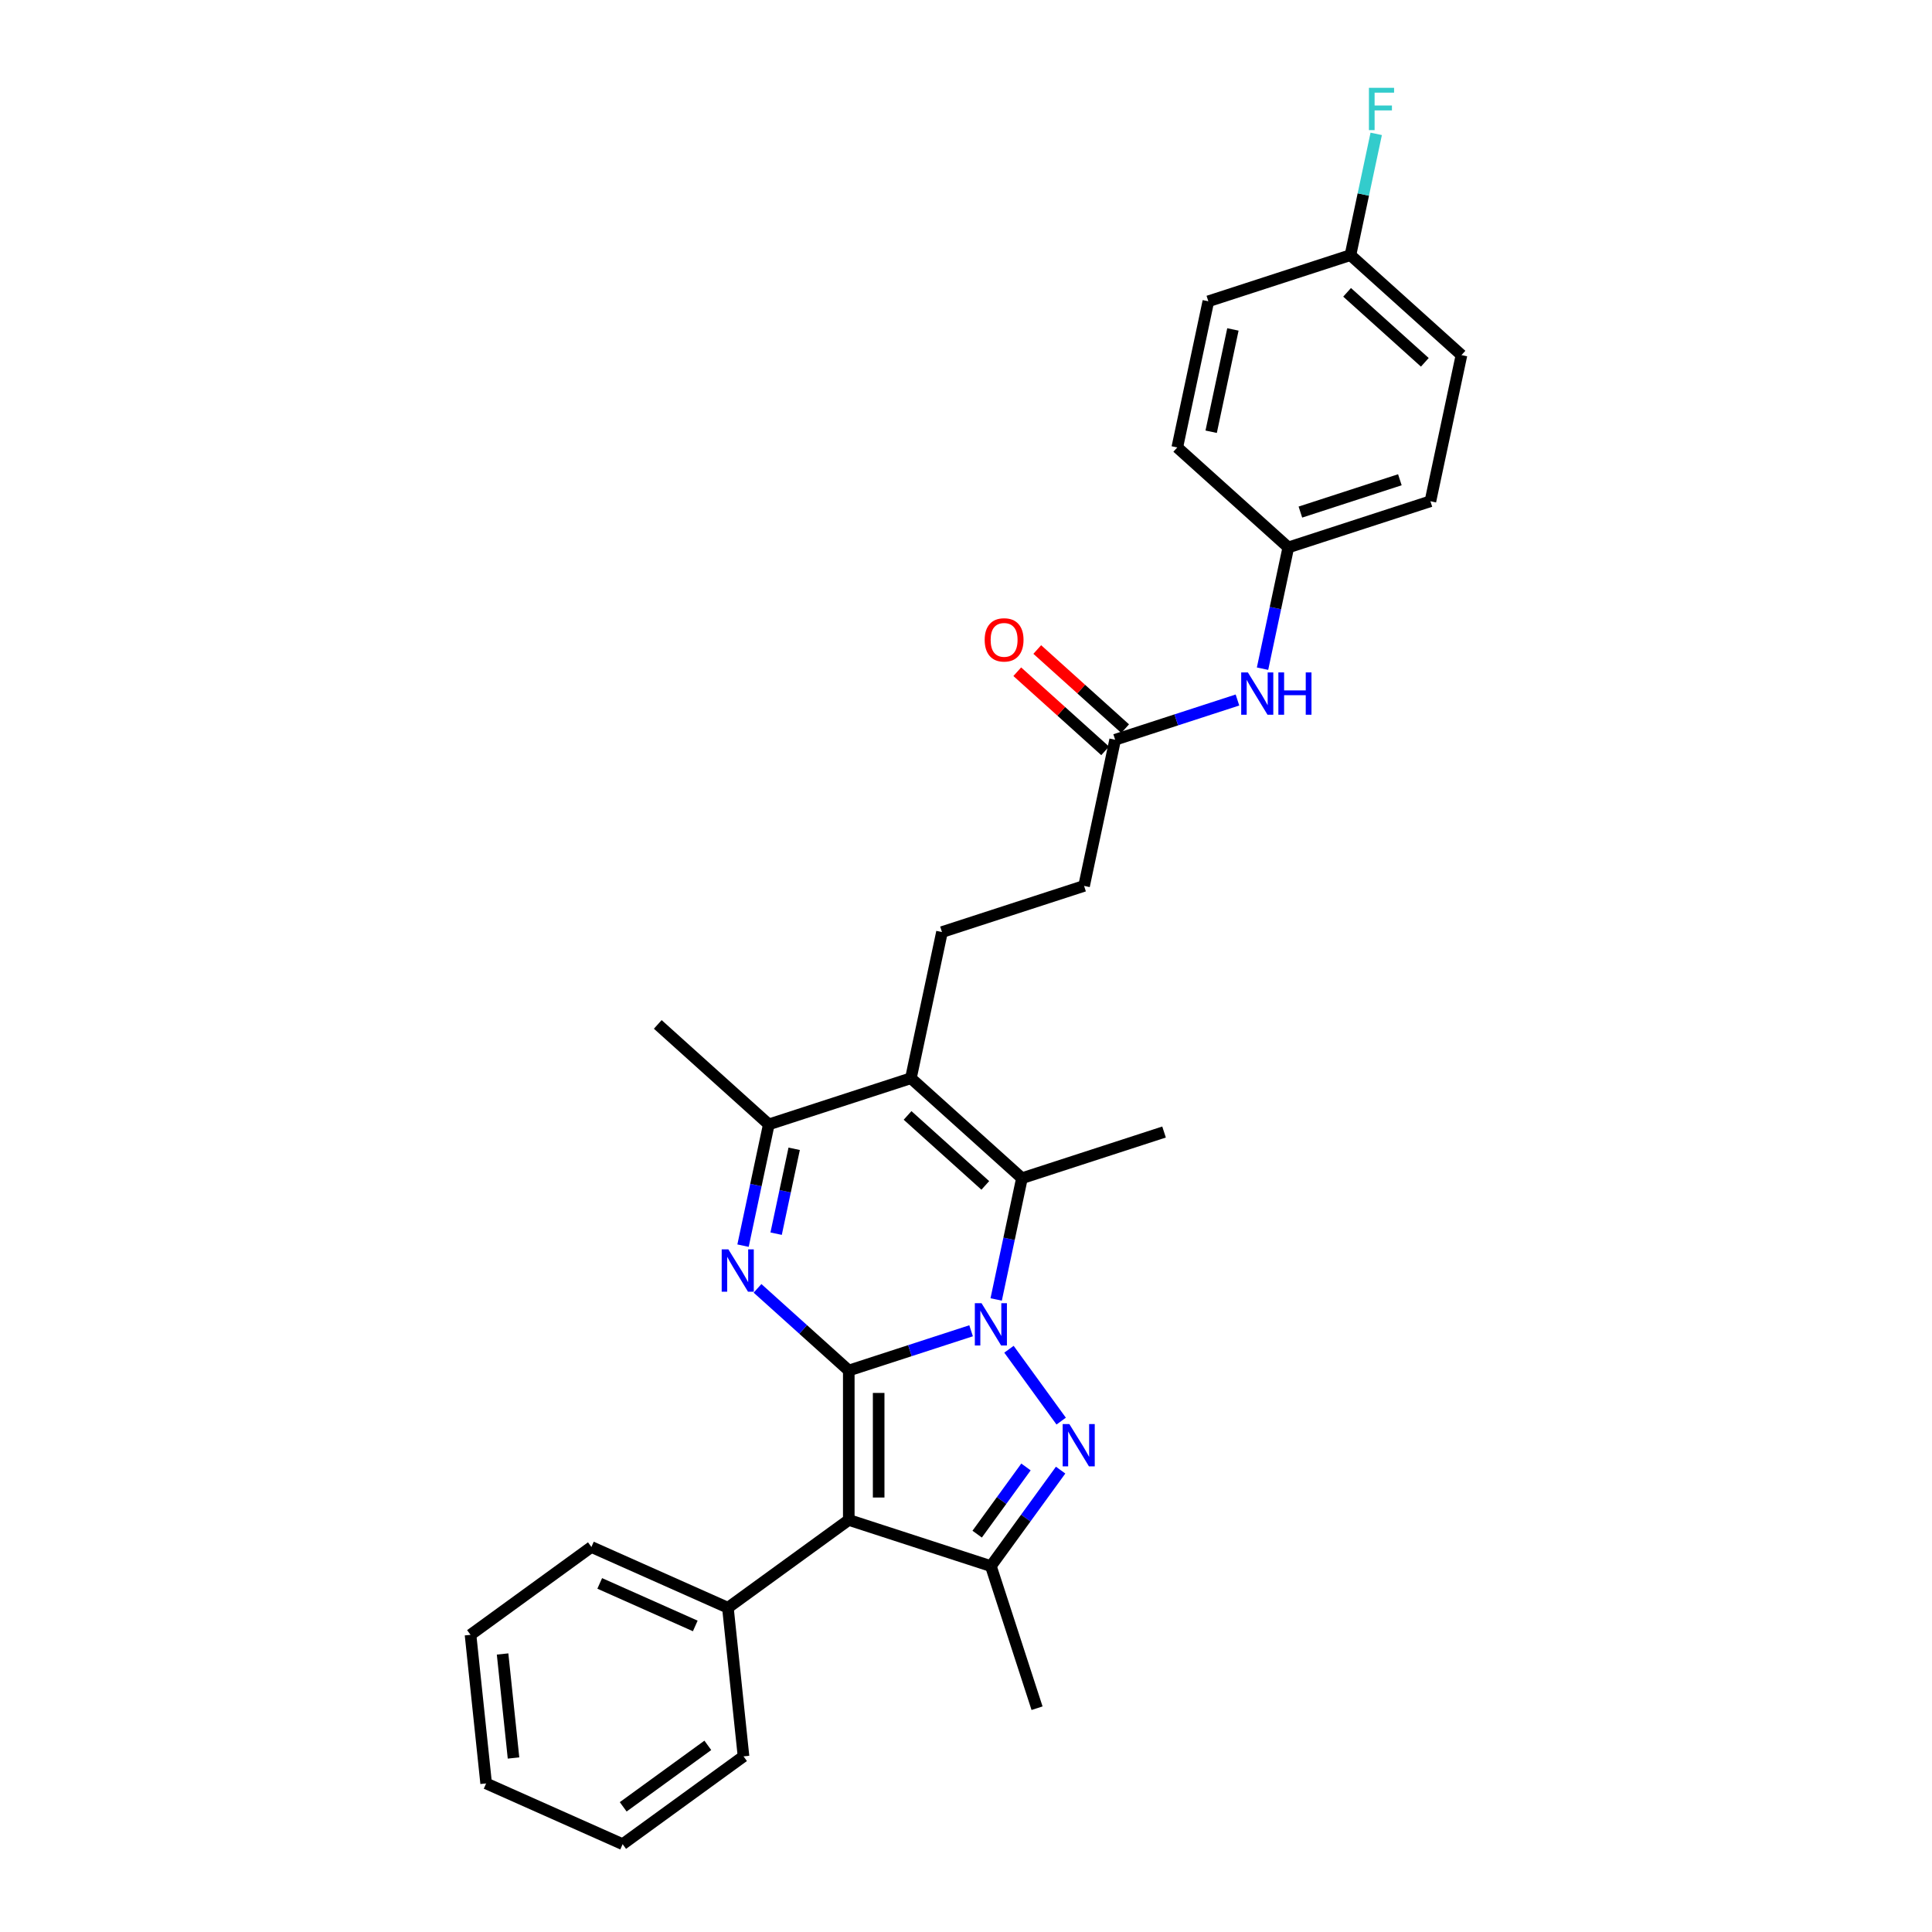 <?xml version='1.0' encoding='iso-8859-1'?>
<svg version='1.1' baseProfile='full'
              xmlns='http://www.w3.org/2000/svg'
                      xmlns:rdkit='http://www.rdkit.org/xml'
                      xmlns:xlink='http://www.w3.org/1999/xlink'
                  xml:space='preserve'
width='1000px' height='1000px' viewBox='0 0 1000 1000'>
<!-- END OF HEADER -->
<rect style='opacity:1.0;fill:#FFFFFF;stroke:none' width='1000' height='1000' x='0' y='0'> </rect>
<path class='bond-0' d='M 439.327,709.38 L 470.983,699.094' style='fill:none;fill-rule:evenodd;stroke:#000000;stroke-width:6px;stroke-linecap:butt;stroke-linejoin:miter;stroke-opacity:1' />
<path class='bond-0' d='M 470.983,699.094 L 502.639,688.808' style='fill:none;fill-rule:evenodd;stroke:#0000FF;stroke-width:6px;stroke-linecap:butt;stroke-linejoin:miter;stroke-opacity:1' />
<path class='bond-2' d='M 439.327,709.38 L 439.327,786.717' style='fill:none;fill-rule:evenodd;stroke:#000000;stroke-width:6px;stroke-linecap:butt;stroke-linejoin:miter;stroke-opacity:1' />
<path class='bond-2' d='M 454.794,720.98 L 454.794,775.116' style='fill:none;fill-rule:evenodd;stroke:#000000;stroke-width:6px;stroke-linecap:butt;stroke-linejoin:miter;stroke-opacity:1' />
<path class='bond-3' d='M 439.327,709.38 L 415.71,688.115' style='fill:none;fill-rule:evenodd;stroke:#000000;stroke-width:6px;stroke-linecap:butt;stroke-linejoin:miter;stroke-opacity:1' />
<path class='bond-3' d='M 415.71,688.115 L 392.093,666.851' style='fill:none;fill-rule:evenodd;stroke:#0000FF;stroke-width:6px;stroke-linecap:butt;stroke-linejoin:miter;stroke-opacity:1' />
<path class='bond-1' d='M 522.24,698.365 L 549.265,735.562' style='fill:none;fill-rule:evenodd;stroke:#0000FF;stroke-width:6px;stroke-linecap:butt;stroke-linejoin:miter;stroke-opacity:1' />
<path class='bond-4' d='M 515.617,672.597 L 522.288,641.215' style='fill:none;fill-rule:evenodd;stroke:#0000FF;stroke-width:6px;stroke-linecap:butt;stroke-linejoin:miter;stroke-opacity:1' />
<path class='bond-4' d='M 522.288,641.215 L 528.958,609.834' style='fill:none;fill-rule:evenodd;stroke:#000000;stroke-width:6px;stroke-linecap:butt;stroke-linejoin:miter;stroke-opacity:1' />
<path class='bond-29' d='M 548.975,760.933 L 530.927,785.774' style='fill:none;fill-rule:evenodd;stroke:#0000FF;stroke-width:6px;stroke-linecap:butt;stroke-linejoin:miter;stroke-opacity:1' />
<path class='bond-29' d='M 530.927,785.774 L 512.879,810.615' style='fill:none;fill-rule:evenodd;stroke:#000000;stroke-width:6px;stroke-linecap:butt;stroke-linejoin:miter;stroke-opacity:1' />
<path class='bond-29' d='M 531.047,759.293 L 518.414,776.682' style='fill:none;fill-rule:evenodd;stroke:#0000FF;stroke-width:6px;stroke-linecap:butt;stroke-linejoin:miter;stroke-opacity:1' />
<path class='bond-29' d='M 518.414,776.682 L 505.78,794.071' style='fill:none;fill-rule:evenodd;stroke:#000000;stroke-width:6px;stroke-linecap:butt;stroke-linejoin:miter;stroke-opacity:1' />
<path class='bond-6' d='M 439.327,786.717 L 512.879,810.615' style='fill:none;fill-rule:evenodd;stroke:#000000;stroke-width:6px;stroke-linecap:butt;stroke-linejoin:miter;stroke-opacity:1' />
<path class='bond-10' d='M 439.327,786.717 L 376.76,832.174' style='fill:none;fill-rule:evenodd;stroke:#000000;stroke-width:6px;stroke-linecap:butt;stroke-linejoin:miter;stroke-opacity:1' />
<path class='bond-7' d='M 384.593,644.747 L 391.263,613.365' style='fill:none;fill-rule:evenodd;stroke:#0000FF;stroke-width:6px;stroke-linecap:butt;stroke-linejoin:miter;stroke-opacity:1' />
<path class='bond-7' d='M 391.263,613.365 L 397.933,581.984' style='fill:none;fill-rule:evenodd;stroke:#000000;stroke-width:6px;stroke-linecap:butt;stroke-linejoin:miter;stroke-opacity:1' />
<path class='bond-7' d='M 401.723,638.548 L 406.392,616.581' style='fill:none;fill-rule:evenodd;stroke:#0000FF;stroke-width:6px;stroke-linecap:butt;stroke-linejoin:miter;stroke-opacity:1' />
<path class='bond-7' d='M 406.392,616.581 L 411.062,594.614' style='fill:none;fill-rule:evenodd;stroke:#000000;stroke-width:6px;stroke-linecap:butt;stroke-linejoin:miter;stroke-opacity:1' />
<path class='bond-15' d='M 528.958,609.834 L 602.51,585.935' style='fill:none;fill-rule:evenodd;stroke:#000000;stroke-width:6px;stroke-linecap:butt;stroke-linejoin:miter;stroke-opacity:1' />
<path class='bond-30' d='M 528.958,609.834 L 471.485,558.085' style='fill:none;fill-rule:evenodd;stroke:#000000;stroke-width:6px;stroke-linecap:butt;stroke-linejoin:miter;stroke-opacity:1' />
<path class='bond-30' d='M 509.987,613.566 L 469.756,577.342' style='fill:none;fill-rule:evenodd;stroke:#000000;stroke-width:6px;stroke-linecap:butt;stroke-linejoin:miter;stroke-opacity:1' />
<path class='bond-5' d='M 471.485,558.085 L 397.933,581.984' style='fill:none;fill-rule:evenodd;stroke:#000000;stroke-width:6px;stroke-linecap:butt;stroke-linejoin:miter;stroke-opacity:1' />
<path class='bond-8' d='M 471.485,558.085 L 487.565,482.438' style='fill:none;fill-rule:evenodd;stroke:#000000;stroke-width:6px;stroke-linecap:butt;stroke-linejoin:miter;stroke-opacity:1' />
<path class='bond-17' d='M 512.879,810.615 L 536.777,884.167' style='fill:none;fill-rule:evenodd;stroke:#000000;stroke-width:6px;stroke-linecap:butt;stroke-linejoin:miter;stroke-opacity:1' />
<path class='bond-23' d='M 397.933,581.984 L 340.461,530.235' style='fill:none;fill-rule:evenodd;stroke:#000000;stroke-width:6px;stroke-linecap:butt;stroke-linejoin:miter;stroke-opacity:1' />
<path class='bond-13' d='M 487.565,482.438 L 561.117,458.54' style='fill:none;fill-rule:evenodd;stroke:#000000;stroke-width:6px;stroke-linecap:butt;stroke-linejoin:miter;stroke-opacity:1' />
<path class='bond-9' d='M 577.196,382.893 L 561.117,458.54' style='fill:none;fill-rule:evenodd;stroke:#000000;stroke-width:6px;stroke-linecap:butt;stroke-linejoin:miter;stroke-opacity:1' />
<path class='bond-11' d='M 577.196,382.893 L 608.852,372.607' style='fill:none;fill-rule:evenodd;stroke:#000000;stroke-width:6px;stroke-linecap:butt;stroke-linejoin:miter;stroke-opacity:1' />
<path class='bond-11' d='M 608.852,372.607 L 640.508,362.321' style='fill:none;fill-rule:evenodd;stroke:#0000FF;stroke-width:6px;stroke-linecap:butt;stroke-linejoin:miter;stroke-opacity:1' />
<path class='bond-12' d='M 582.371,377.145 L 559.628,356.668' style='fill:none;fill-rule:evenodd;stroke:#000000;stroke-width:6px;stroke-linecap:butt;stroke-linejoin:miter;stroke-opacity:1' />
<path class='bond-12' d='M 559.628,356.668 L 536.885,336.19' style='fill:none;fill-rule:evenodd;stroke:#FF0000;stroke-width:6px;stroke-linecap:butt;stroke-linejoin:miter;stroke-opacity:1' />
<path class='bond-12' d='M 572.021,388.64 L 549.278,368.162' style='fill:none;fill-rule:evenodd;stroke:#000000;stroke-width:6px;stroke-linecap:butt;stroke-linejoin:miter;stroke-opacity:1' />
<path class='bond-12' d='M 549.278,368.162 L 526.536,347.685' style='fill:none;fill-rule:evenodd;stroke:#FF0000;stroke-width:6px;stroke-linecap:butt;stroke-linejoin:miter;stroke-opacity:1' />
<path class='bond-24' d='M 376.76,832.174 L 306.109,800.718' style='fill:none;fill-rule:evenodd;stroke:#000000;stroke-width:6px;stroke-linecap:butt;stroke-linejoin:miter;stroke-opacity:1' />
<path class='bond-24' d='M 359.871,841.586 L 310.415,819.567' style='fill:none;fill-rule:evenodd;stroke:#000000;stroke-width:6px;stroke-linecap:butt;stroke-linejoin:miter;stroke-opacity:1' />
<path class='bond-25' d='M 376.76,832.174 L 384.844,909.088' style='fill:none;fill-rule:evenodd;stroke:#000000;stroke-width:6px;stroke-linecap:butt;stroke-linejoin:miter;stroke-opacity:1' />
<path class='bond-14' d='M 653.487,346.11 L 660.157,314.728' style='fill:none;fill-rule:evenodd;stroke:#0000FF;stroke-width:6px;stroke-linecap:butt;stroke-linejoin:miter;stroke-opacity:1' />
<path class='bond-14' d='M 660.157,314.728 L 666.827,283.347' style='fill:none;fill-rule:evenodd;stroke:#000000;stroke-width:6px;stroke-linecap:butt;stroke-linejoin:miter;stroke-opacity:1' />
<path class='bond-19' d='M 666.827,283.347 L 609.354,231.598' style='fill:none;fill-rule:evenodd;stroke:#000000;stroke-width:6px;stroke-linecap:butt;stroke-linejoin:miter;stroke-opacity:1' />
<path class='bond-20' d='M 666.827,283.347 L 740.379,259.448' style='fill:none;fill-rule:evenodd;stroke:#000000;stroke-width:6px;stroke-linecap:butt;stroke-linejoin:miter;stroke-opacity:1' />
<path class='bond-20' d='M 673.08,265.052 L 724.567,248.323' style='fill:none;fill-rule:evenodd;stroke:#000000;stroke-width:6px;stroke-linecap:butt;stroke-linejoin:miter;stroke-opacity:1' />
<path class='bond-16' d='M 698.986,132.053 L 756.458,183.801' style='fill:none;fill-rule:evenodd;stroke:#000000;stroke-width:6px;stroke-linecap:butt;stroke-linejoin:miter;stroke-opacity:1' />
<path class='bond-16' d='M 697.257,151.309 L 737.488,187.534' style='fill:none;fill-rule:evenodd;stroke:#000000;stroke-width:6px;stroke-linecap:butt;stroke-linejoin:miter;stroke-opacity:1' />
<path class='bond-18' d='M 698.986,132.053 L 705.656,100.671' style='fill:none;fill-rule:evenodd;stroke:#000000;stroke-width:6px;stroke-linecap:butt;stroke-linejoin:miter;stroke-opacity:1' />
<path class='bond-18' d='M 705.656,100.671 L 712.326,69.29' style='fill:none;fill-rule:evenodd;stroke:#33CCCC;stroke-width:6px;stroke-linecap:butt;stroke-linejoin:miter;stroke-opacity:1' />
<path class='bond-32' d='M 698.986,132.053 L 625.434,155.951' style='fill:none;fill-rule:evenodd;stroke:#000000;stroke-width:6px;stroke-linecap:butt;stroke-linejoin:miter;stroke-opacity:1' />
<path class='bond-22' d='M 609.354,231.598 L 625.434,155.951' style='fill:none;fill-rule:evenodd;stroke:#000000;stroke-width:6px;stroke-linecap:butt;stroke-linejoin:miter;stroke-opacity:1' />
<path class='bond-22' d='M 626.896,223.467 L 638.151,170.514' style='fill:none;fill-rule:evenodd;stroke:#000000;stroke-width:6px;stroke-linecap:butt;stroke-linejoin:miter;stroke-opacity:1' />
<path class='bond-21' d='M 740.379,259.448 L 756.458,183.801' style='fill:none;fill-rule:evenodd;stroke:#000000;stroke-width:6px;stroke-linecap:butt;stroke-linejoin:miter;stroke-opacity:1' />
<path class='bond-27' d='M 306.109,800.718 L 243.542,846.176' style='fill:none;fill-rule:evenodd;stroke:#000000;stroke-width:6px;stroke-linecap:butt;stroke-linejoin:miter;stroke-opacity:1' />
<path class='bond-26' d='M 384.844,909.088 L 322.276,954.545' style='fill:none;fill-rule:evenodd;stroke:#000000;stroke-width:6px;stroke-linecap:butt;stroke-linejoin:miter;stroke-opacity:1' />
<path class='bond-26' d='M 366.367,903.393 L 322.57,935.213' style='fill:none;fill-rule:evenodd;stroke:#000000;stroke-width:6px;stroke-linecap:butt;stroke-linejoin:miter;stroke-opacity:1' />
<path class='bond-28' d='M 322.276,954.545 L 251.626,923.09' style='fill:none;fill-rule:evenodd;stroke:#000000;stroke-width:6px;stroke-linecap:butt;stroke-linejoin:miter;stroke-opacity:1' />
<path class='bond-31' d='M 243.542,846.176 L 251.626,923.09' style='fill:none;fill-rule:evenodd;stroke:#000000;stroke-width:6px;stroke-linecap:butt;stroke-linejoin:miter;stroke-opacity:1' />
<path class='bond-31' d='M 260.137,856.096 L 265.796,909.936' style='fill:none;fill-rule:evenodd;stroke:#000000;stroke-width:6px;stroke-linecap:butt;stroke-linejoin:miter;stroke-opacity:1' />
<path  class='atom-1' d='M 508.037 674.53
L 515.214 686.131
Q 515.926 687.275, 517.07 689.348
Q 518.215 691.421, 518.277 691.544
L 518.277 674.53
L 521.185 674.53
L 521.185 696.432
L 518.184 696.432
L 510.481 683.749
Q 509.584 682.264, 508.625 680.562
Q 507.697 678.861, 507.419 678.335
L 507.419 696.432
L 504.573 696.432
L 504.573 674.53
L 508.037 674.53
' fill='#0000FF'/>
<path  class='atom-2' d='M 553.495 737.097
L 560.672 748.698
Q 561.383 749.842, 562.528 751.915
Q 563.673 753.988, 563.734 754.111
L 563.734 737.097
L 566.642 737.097
L 566.642 758.999
L 563.642 758.999
L 555.939 746.316
Q 555.042 744.831, 554.083 743.13
Q 553.155 741.428, 552.876 740.902
L 552.876 758.999
L 550.03 758.999
L 550.03 737.097
L 553.495 737.097
' fill='#0000FF'/>
<path  class='atom-4' d='M 377.013 646.68
L 384.19 658.281
Q 384.901 659.425, 386.046 661.498
Q 387.19 663.57, 387.252 663.694
L 387.252 646.68
L 390.16 646.68
L 390.16 668.582
L 387.159 668.582
L 379.457 655.899
Q 378.559 654.414, 377.6 652.712
Q 376.672 651.011, 376.394 650.485
L 376.394 668.582
L 373.548 668.582
L 373.548 646.68
L 377.013 646.68
' fill='#0000FF'/>
<path  class='atom-12' d='M 645.907 348.043
L 653.083 359.644
Q 653.795 360.788, 654.94 362.861
Q 656.084 364.934, 656.146 365.057
L 656.146 348.043
L 659.054 348.043
L 659.054 369.945
L 656.053 369.945
L 648.35 357.262
Q 647.453 355.777, 646.494 354.075
Q 645.566 352.374, 645.288 351.848
L 645.288 369.945
L 642.442 369.945
L 642.442 348.043
L 645.907 348.043
' fill='#0000FF'/>
<path  class='atom-12' d='M 661.683 348.043
L 664.653 348.043
L 664.653 357.354
L 675.851 357.354
L 675.851 348.043
L 678.821 348.043
L 678.821 369.945
L 675.851 369.945
L 675.851 359.829
L 664.653 359.829
L 664.653 369.945
L 661.683 369.945
L 661.683 348.043
' fill='#0000FF'/>
<path  class='atom-13' d='M 509.669 331.206
Q 509.669 325.947, 512.268 323.008
Q 514.866 320.069, 519.723 320.069
Q 524.58 320.069, 527.178 323.008
Q 529.777 325.947, 529.777 331.206
Q 529.777 336.527, 527.148 339.558
Q 524.518 342.559, 519.723 342.559
Q 514.897 342.559, 512.268 339.558
Q 509.669 336.557, 509.669 331.206
M 519.723 340.084
Q 523.064 340.084, 524.858 337.857
Q 526.684 335.599, 526.684 331.206
Q 526.684 326.906, 524.858 324.74
Q 523.064 322.544, 519.723 322.544
Q 516.382 322.544, 514.557 324.709
Q 512.763 326.875, 512.763 331.206
Q 512.763 335.629, 514.557 337.857
Q 516.382 340.084, 519.723 340.084
' fill='#FF0000'/>
<path  class='atom-19' d='M 708.553 45.455
L 721.577 45.455
L 721.577 47.96
L 711.492 47.96
L 711.492 54.611
L 720.463 54.611
L 720.463 57.148
L 711.492 57.148
L 711.492 67.356
L 708.553 67.356
L 708.553 45.455
' fill='#33CCCC'/>
</svg>
